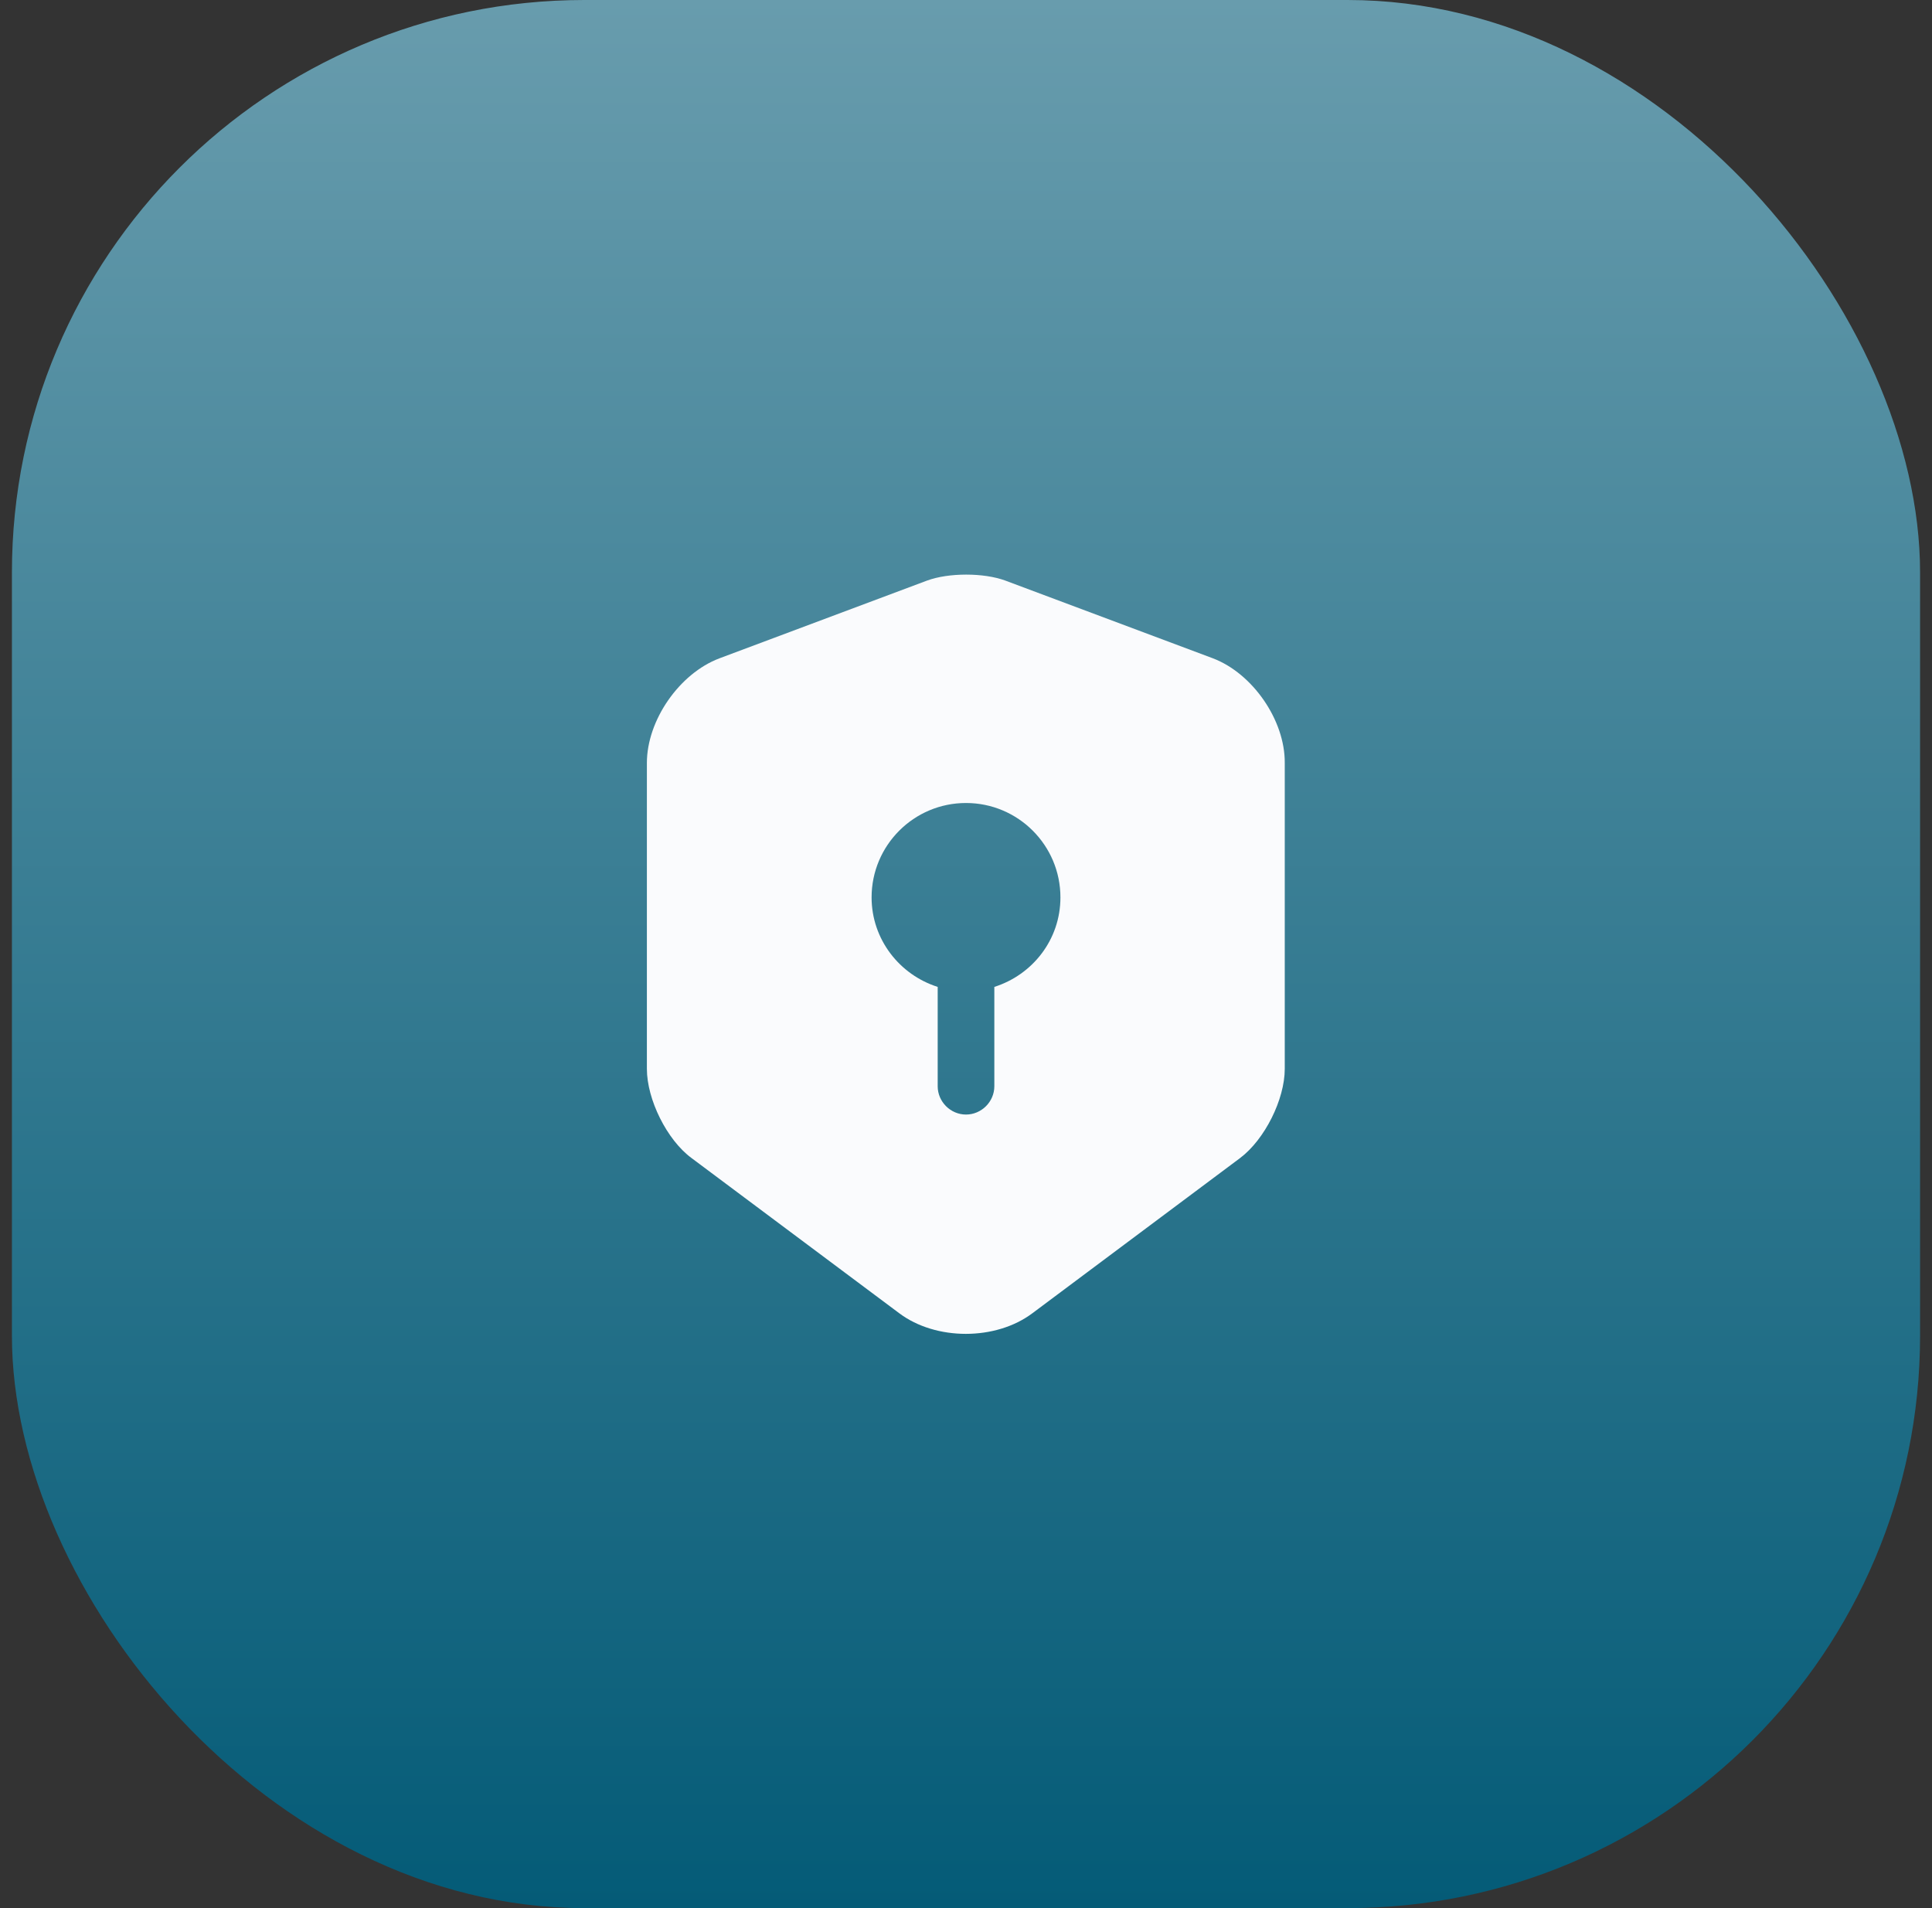 <svg width="81" height="80" viewBox="0 0 81 80" fill="none" xmlns="http://www.w3.org/2000/svg">
<rect x="0" y="0" width="81" height="80" fill="#333333" stroke="none"/>
<rect x="0.5" width="80" height="80" rx="24" fill="url(#paint0_linear_2059_19811)"/>
<path d="M50.855 27.602L42.147 24.341C41.244 24.008 39.772 24.008 38.869 24.341L30.161 27.602C28.483 28.236 27.121 30.199 27.121 31.988V44.813C27.121 46.096 27.96 47.79 28.989 48.55L37.698 55.057C39.234 56.213 41.751 56.213 43.287 55.057L51.995 48.55C53.024 47.774 53.864 46.096 53.864 44.813V31.988C53.879 30.199 52.518 28.236 50.855 27.602ZM41.688 41.377V45.542C41.688 46.191 41.149 46.729 40.5 46.729C39.851 46.729 39.313 46.191 39.313 45.542V41.377C37.714 40.871 36.542 39.383 36.542 37.625C36.542 35.44 38.315 33.667 40.5 33.667C42.685 33.667 44.459 35.44 44.459 37.625C44.459 39.398 43.287 40.871 41.688 41.377Z" fill="#FAFBFD"/>
<defs>
<linearGradient id="paint0_linear_2059_19811" x1="40.5" y1="0" x2="40.5" y2="80" gradientUnits="userSpaceOnUse">
<stop stop-color="#689cad"/>
<stop offset="1" stop-color="#045B77"/>
</linearGradient>
</defs>
</svg>
